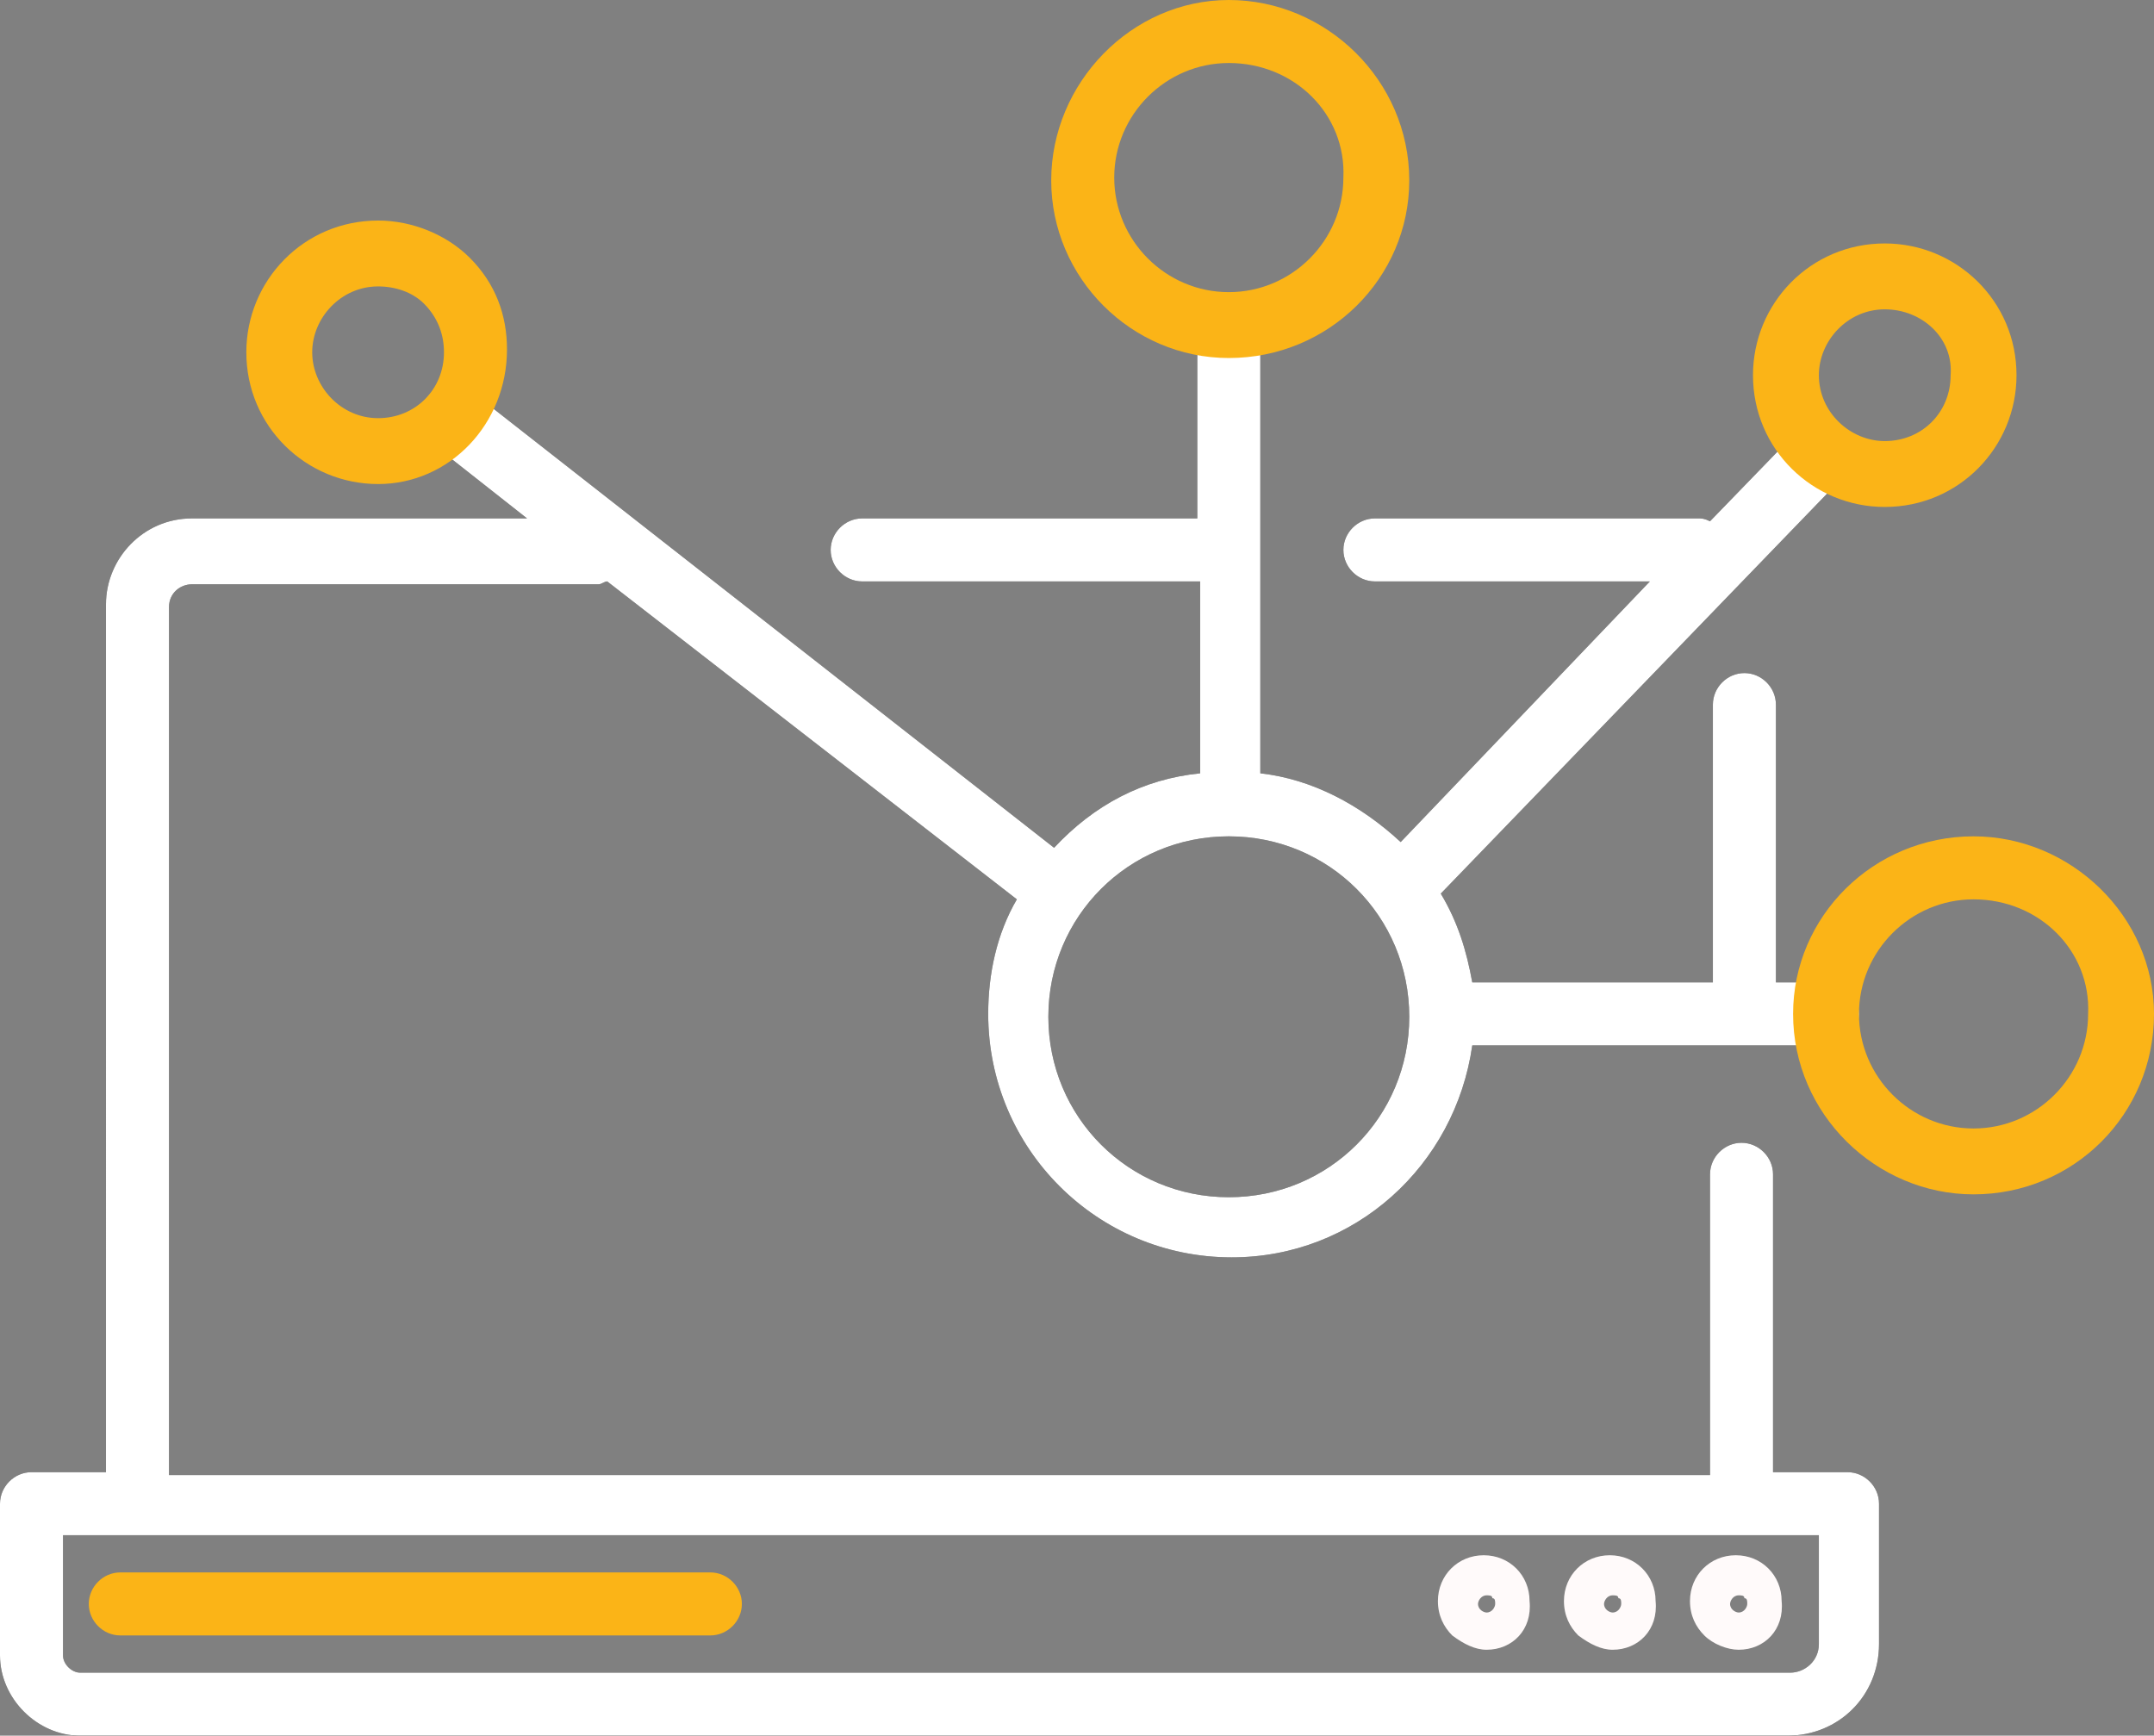 <?xml version="1.0" encoding="utf-8"?>
<!-- Generator: Adobe Illustrator 24.3.0, SVG Export Plug-In . SVG Version: 6.00 Build 0)  -->
<svg version="1.1" id="Layer_1" xmlns="http://www.w3.org/2000/svg" xmlns:xlink="http://www.w3.org/1999/xlink" x="0px" y="0px"
	 viewBox="0 0 75.2 60.6" width="75.2px" height="60.6px" style="enable-background:new 0 0 75.2 60.6;" xml:space="preserve">
<rect x="0" y="0" width="75.2" height="60.6" fill="#808080" stroke="none"/>
<g>
	<defs>
		<rect id="SVGID_1_" y="0" width="75.2" height="60.6"/>
	</defs>
	<clipPath id="SVGID_2_">
		<use xlink:href="#SVGID_1_"  style="overflow:visible;"/>
	</clipPath>
	<path style="clip-path:url(#SVGID_2_);fill:#222222;" d="M2.8,60.6c-1.5,0-2.8-1.3-2.8-2.8v-5.3c0-0.6,0.5-1.1,1.1-1.1h2.6V21.1
		c0-1.6,1.3-3,3-3h11.7l-3.3-2.6c-0.5-0.4-0.6-1.1-0.2-1.6c0.2-0.3,0.5-0.4,0.9-0.4c0.2,0,0.5,0.1,0.7,0.2l20.3,15.9
		c1.4-1.5,3.1-2.4,5.1-2.6v-6.7H30.1c-0.6,0-1.1-0.5-1.1-1.1s0.5-1.1,1.1-1.1h11.7v-6.6c0-0.6,0.5-1.1,1.1-1.1
		c0.6,0,1.1,0.5,1.1,1.1V27c1.8,0.2,3.5,1.1,4.9,2.4l8.7-9.1H48c-0.6,0-1.1-0.5-1.1-1.1s0.5-1.1,1.1-1.1h11.3c0.1,0,0.2,0,0.4,0.1
		l3.1-3.2c0.2-0.2,0.5-0.3,0.8-0.3c0.3,0,0.6,0.1,0.8,0.3c0.2,0.2,0.3,0.5,0.3,0.8c0,0.3-0.1,0.6-0.3,0.8L50.3,31.2
		c0.6,1,0.9,2,1.1,3.1h8.4v-9.7c0-0.6,0.5-1.1,1.1-1.1c0.6,0,1.1,0.5,1.1,1.1v9.7h1.8c0.6,0,1.1,0.5,1.1,1.1c0,0.6-0.5,1.1-1.1,1.1
		H51.4c-0.6,4.2-4.1,7.4-8.4,7.4c-4.7,0-8.5-3.8-8.5-8.5c0-1.4,0.3-2.8,1-4L21.2,20.3c-0.1,0-0.2,0.1-0.3,0.1H6.7
		c-0.4,0-0.8,0.3-0.8,0.8v30.3h53.8V41c0-0.6,0.5-1.1,1.1-1.1c0.6,0,1.1,0.5,1.1,1.1v10.4h2.6c0.6,0,1.1,0.5,1.1,1.1v4.9
		c0,1.8-1.4,3.2-3.2,3.2H2.8z M2.2,57.8c0,0.3,0.3,0.6,0.6,0.6h59.7c0.5,0,1-0.4,1-1v-3.8H2.2V57.8z M42.9,29.2
		c-3.5,0-6.3,2.8-6.3,6.3c0,3.5,2.8,6.3,6.3,6.3c3.5,0,6.3-2.8,6.3-6.3C49.2,32,46.4,29.2,42.9,29.2"/>
	<path style="clip-path:url(#SVGID_2_);fill:#FFFFFF;" d="M2.8,60.6c-1.5,0-2.8-1.3-2.8-2.8v-5.3c0-0.6,0.5-1.1,1.1-1.1h2.6V21.1
		c0-1.6,1.3-3,3-3h11.7l-3.3-2.6c-0.5-0.4-0.6-1.1-0.2-1.6c0.2-0.3,0.5-0.4,0.9-0.4c0.2,0,0.5,0.1,0.7,0.2l20.3,15.9
		c1.4-1.5,3.1-2.4,5.1-2.6v-6.7H30.1c-0.6,0-1.1-0.5-1.1-1.1s0.5-1.1,1.1-1.1h11.7v-6.6c0-0.6,0.5-1.1,1.1-1.1
		c0.6,0,1.1,0.5,1.1,1.1V27c1.8,0.2,3.5,1.1,4.9,2.4l8.7-9.1H48c-0.6,0-1.1-0.5-1.1-1.1s0.5-1.1,1.1-1.1h11.3c0.1,0,0.2,0,0.4,0.1
		l3.1-3.2c0.2-0.2,0.5-0.3,0.8-0.3c0.3,0,0.6,0.1,0.8,0.3c0.2,0.2,0.3,0.5,0.3,0.8c0,0.3-0.1,0.6-0.3,0.8L50.3,31.2
		c0.6,1,0.9,2,1.1,3.1h8.4v-9.7c0-0.6,0.5-1.1,1.1-1.1c0.6,0,1.1,0.5,1.1,1.1v9.7h1.8c0.6,0,1.1,0.5,1.1,1.1c0,0.6-0.5,1.1-1.1,1.1
		H51.4c-0.6,4.2-4.1,7.4-8.4,7.4c-4.7,0-8.5-3.8-8.5-8.5c0-1.4,0.3-2.8,1-4L21.2,20.3c-0.1,0-0.2,0.1-0.3,0.1H6.7
		c-0.4,0-0.8,0.3-0.8,0.8v30.3h53.8V41c0-0.6,0.5-1.1,1.1-1.1c0.6,0,1.1,0.5,1.1,1.1v10.4h2.6c0.6,0,1.1,0.5,1.1,1.1v4.9
		c0,1.8-1.4,3.2-3.2,3.2H2.8z M2.2,57.8c0,0.3,0.3,0.6,0.6,0.6h59.7c0.5,0,1-0.4,1-1v-3.8H2.2V57.8z M42.9,29.2
		c-3.5,0-6.3,2.8-6.3,6.3c0,3.5,2.8,6.3,6.3,6.3c3.5,0,6.3-2.8,6.3-6.3C49.2,32,46.4,29.2,42.9,29.2"/>
	<path style="clip-path:url(#SVGID_2_);fill:#FBB417;" d="M42.9,12.5c-3.4,0-6.2-2.8-6.2-6.2c0-3.4,2.8-6.3,6.2-6.3
		c3.4,0,6.3,2.8,6.3,6.3C49.2,9.7,46.4,12.5,42.9,12.5 M42.9,2.2c-2.2,0-4,1.8-4,4c0,2.2,1.8,4,4,4c2.2,0,4-1.8,4-4
		C47,4,45.2,2.2,42.9,2.2"/>
	<path style="clip-path:url(#SVGID_2_);fill:#FBB417;" d="M68.9,41.7c-3.4,0-6.3-2.8-6.3-6.3c0-3.4,2.8-6.2,6.3-6.2
		c3.4,0,6.3,2.8,6.3,6.2C75.2,38.9,72.4,41.7,68.9,41.7 M68.9,31.4c-2.2,0-4,1.8-4,4c0,2.2,1.8,4,4,4c2.2,0,4-1.8,4-4
		C73,33.2,71.2,31.4,68.9,31.4"/>
	<path style="clip-path:url(#SVGID_2_);fill:#FBB417;" d="M65.8,17.7c-2.5,0-4.6-2-4.6-4.6c0-2.5,2-4.6,4.6-4.6c2.5,0,4.6,2,4.6,4.6
		C70.4,15.6,68.4,17.7,65.8,17.7 M65.8,10.8c-1.3,0-2.3,1.1-2.3,2.3c0,1.3,1.1,2.3,2.3,2.3c1.3,0,2.3-1,2.3-2.3
		C68.2,11.8,67.1,10.8,65.8,10.8"/>
	<path style="clip-path:url(#SVGID_2_);fill:#FBB417;" d="M13.2,16.9c-2.5,0-4.6-2-4.6-4.6c0-2.5,2-4.6,4.6-4.6
		c1.2,0,2.4,0.5,3.2,1.3c0.9,0.9,1.3,2,1.3,3.2C17.7,14.8,15.7,16.9,13.2,16.9 M13.2,10c-1.3,0-2.3,1.1-2.3,2.3s1,2.3,2.3,2.3
		c1.3,0,2.3-1,2.3-2.3c0-0.6-0.2-1.2-0.7-1.7C14.4,10.2,13.8,10,13.2,10"/>
	<path style="clip-path:url(#SVGID_2_);fill:#FBB417;" d="M4.2,57.1c-0.6,0-1.1-0.5-1.1-1.1c0-0.6,0.5-1.1,1.1-1.1h20.6
		c0.6,0,1.1,0.5,1.1,1.1c0,0.6-0.5,1.1-1.1,1.1H4.2z"/>
	<path style="clip-path:url(#SVGID_2_);fill:#FFFAFA;" d="M60.7,57.6c-0.4,0-0.9-0.2-1.2-0.5c-0.3-0.3-0.5-0.7-0.5-1.2
		c0-0.9,0.7-1.6,1.6-1.6c0.9,0,1.6,0.7,1.6,1.6C62.3,56.9,61.6,57.6,60.7,57.6 M60.7,55.7c-0.2,0-0.3,0.2-0.3,0.3
		c0,0.2,0.2,0.3,0.3,0.3c0.2,0,0.3-0.2,0.3-0.3c0-0.1,0-0.2-0.1-0.2C60.9,55.7,60.8,55.7,60.7,55.7"/>
	<path style="clip-path:url(#SVGID_2_);fill:#FFFAFA;" d="M56.3,57.6c-0.4,0-0.8-0.2-1.2-0.5c-0.3-0.3-0.5-0.7-0.5-1.2
		c0-0.9,0.7-1.6,1.6-1.6c0.9,0,1.6,0.7,1.6,1.6C57.9,56.9,57.2,57.6,56.3,57.6 M56.3,55.7c-0.2,0-0.3,0.2-0.3,0.3
		c0,0.2,0.2,0.3,0.3,0.3c0.2,0,0.3-0.2,0.3-0.3c0-0.1,0-0.2-0.1-0.2C56.5,55.7,56.4,55.7,56.3,55.7"/>
	<path style="clip-path:url(#SVGID_2_);fill:#FFFAFA;" d="M51.9,57.6c-0.4,0-0.8-0.2-1.2-0.5c-0.3-0.3-0.5-0.7-0.5-1.2
		c0-0.9,0.7-1.6,1.6-1.6c0.9,0,1.6,0.7,1.6,1.6C53.5,56.9,52.8,57.6,51.9,57.6 M51.9,55.7c-0.2,0-0.3,0.2-0.3,0.3
		c0,0.2,0.2,0.3,0.3,0.3c0.2,0,0.3-0.2,0.3-0.3c0-0.1,0-0.2-0.1-0.2C52.1,55.7,52,55.7,51.9,55.7"/>
</g>
</svg>
